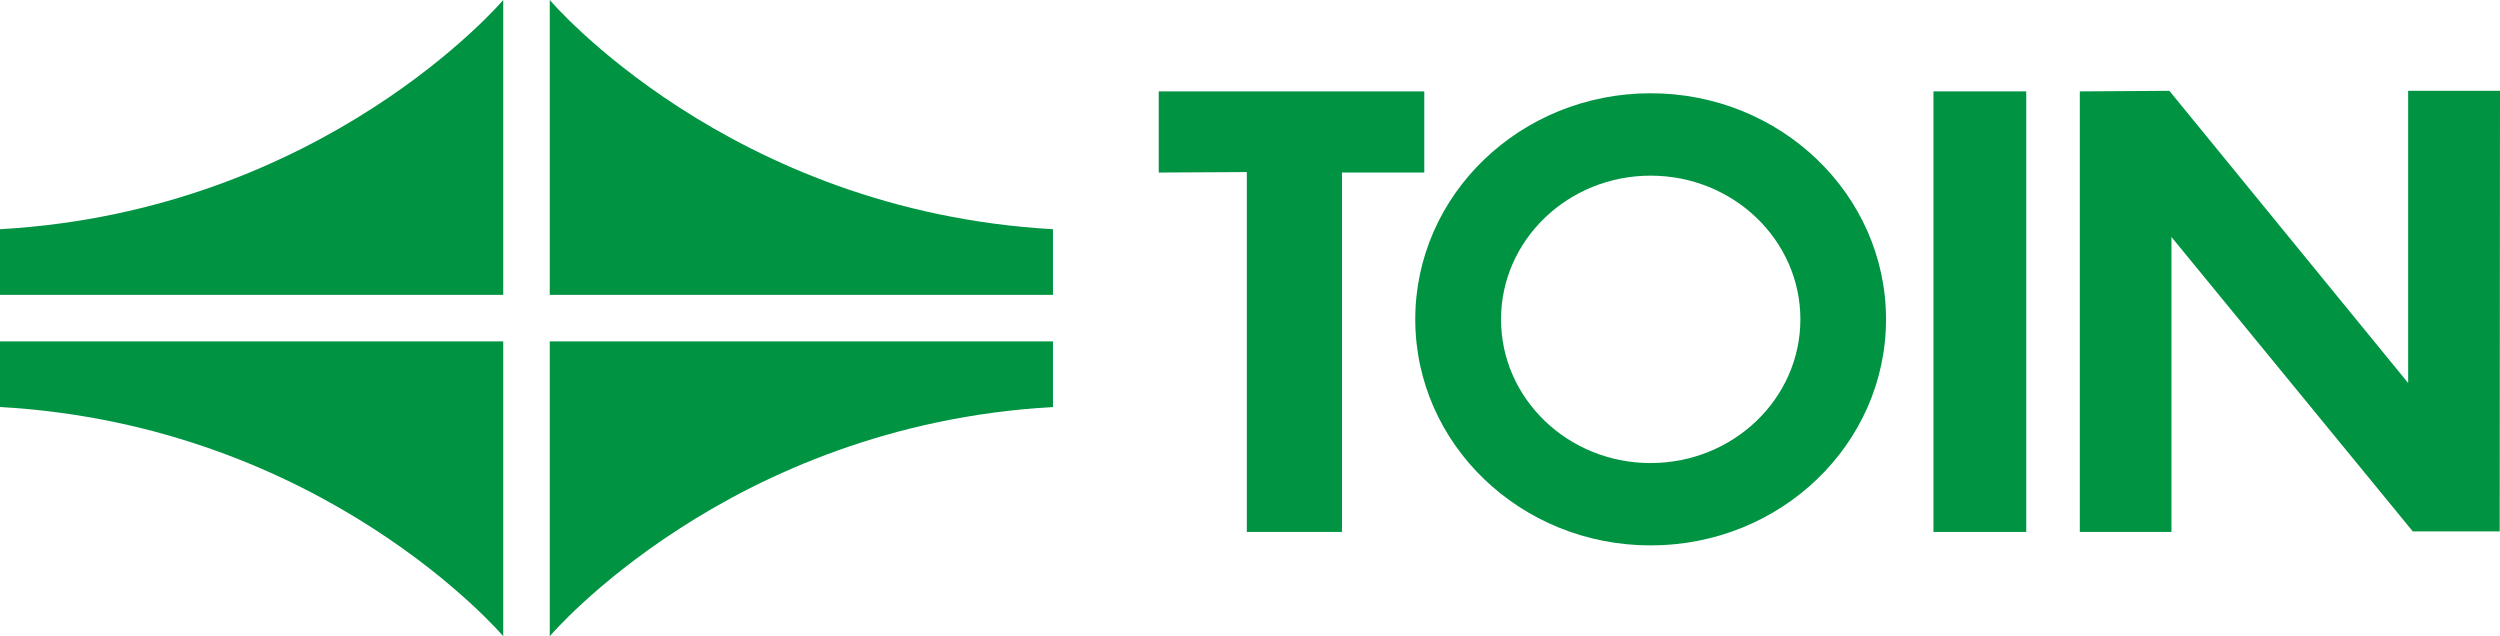 <svg xmlns="http://www.w3.org/2000/svg" viewBox="0 0 770.67 196.13"><defs><style>.cls-1{fill:#009342;}</style></defs><title>アセット 1</title><g id="レイヤー_2" data-name="レイヤー 2"><g id="レイヤー_1-2" data-name="レイヤー 1"><polygon class="cls-1" points="357.2 28.17 439.06 28.17 439.06 53.19 413.69 53.19 413.69 163.98 384.35 163.98 384.35 53.04 357.2 53.19 357.2 28.17"/><rect class="cls-1" x="596.02" y="28.17" width="28.61" height="135.81"/><polygon class="cls-1" points="641.14 28.17 641.14 163.98 669.39 163.98 669.39 73.06 743.79 163.82 770.58 163.82 770.67 28 742.36 28 742.36 118.08 668.75 28 641.14 28.17"/><path class="cls-1" d="M508.84,28.75c-40.07,0-72.56,31.2-72.56,69.69s32.48,69.69,72.56,69.69,72.56-31.2,72.56-69.69S548.91,28.75,508.84,28.75Zm0,114c-25.47,0-46.12-19.84-46.12-44.3s20.65-44.3,46.12-44.3S555,74,555,98.44,534.31,142.74,508.84,142.74Z"/><path class="cls-1" d="M0,90.89H155.13V0S100,65,0,70.66Z"/><path class="cls-1" d="M324.6,90.89H169.47V0s55.1,65,155.13,70.66Z"/><path class="cls-1" d="M0,105.24H155.13v90.89S100,131.12,0,125.47Z"/><path class="cls-1" d="M324.6,105.24H169.47v90.89s55.1-65,155.13-70.66Z"/></g></g></svg>